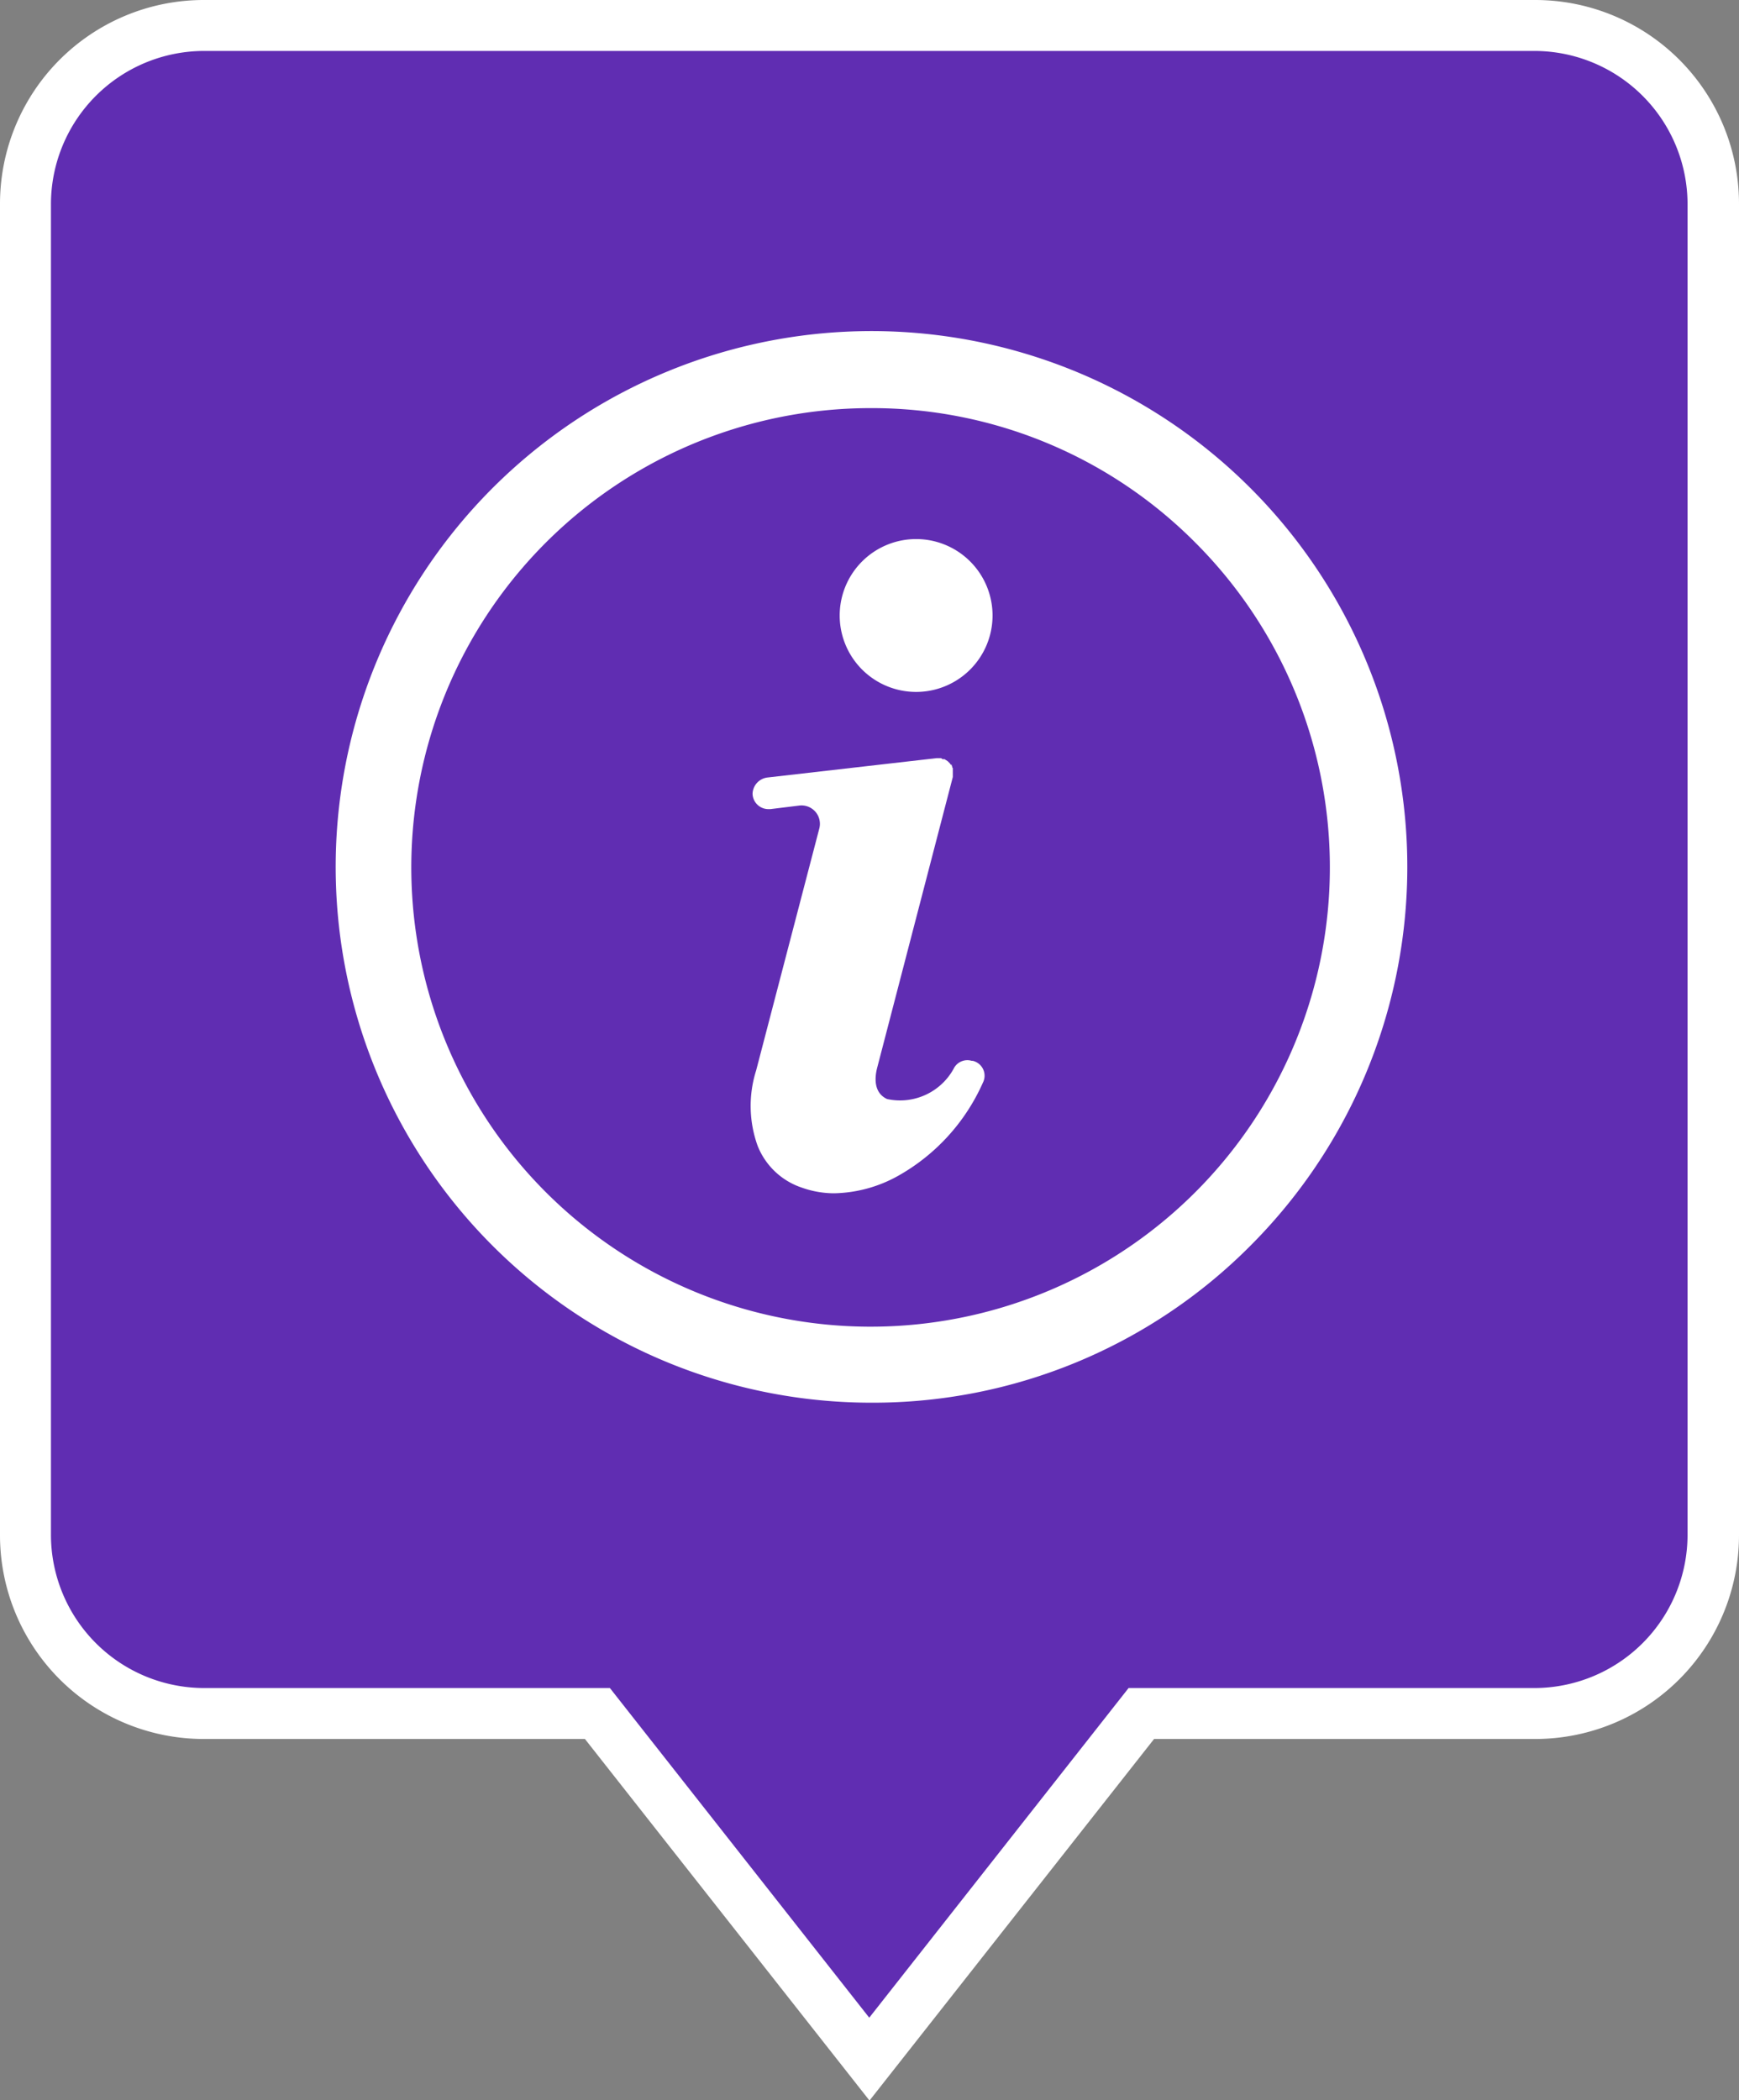 <?xml version="1.0" encoding="UTF-8"?> <svg xmlns="http://www.w3.org/2000/svg" xmlns:xlink="http://www.w3.org/1999/xlink" id="Group_35407" data-name="Group 35407" width="34.13" height="41.22" viewBox="0 0 34.13 41.22"><rect x="0" y="0" width="34.13" height="41.22" fill="#808080" stroke="none"/><defs><clipPath id="clip-path"><rect id="Rectangle_1967" data-name="Rectangle 1967" width="34.13" height="41.22" fill="none"></rect></clipPath></defs><g id="Group_35406" data-name="Group 35406" clip-path="url(#clip-path)"><path id="Path_10015" data-name="Path 10015" d="M17.06,40.41l-5.19-6.59-.15-.19H4a3.5,3.5,0,0,1-3.5-3.5V4A3.5,3.5,0,0,1,4,.5H30.13A3.5,3.5,0,0,1,33.63,4V30.13a3.5,3.5,0,0,1-3.5,3.5H22.4l-.15.19-5.19,6.59" fill="#602db2"></path><path id="Path_10016" data-name="Path 10016" d="M17.06,39.6l5.09-6.47h7.97a3.009,3.009,0,0,0,3-3V4a3.009,3.009,0,0,0-3-3H4A3.009,3.009,0,0,0,1,4V30.13a3.009,3.009,0,0,0,3,3h7.97Zm0,1.62-5.58-7.09H4a4,4,0,0,1-4-4V4A4,4,0,0,1,4,0H30.13a4,4,0,0,1,4,4V30.13a4,4,0,0,1-4,4H22.65l-5.58,7.09Z" fill="#fff"></path><path id="Path_10017" data-name="Path 10017" d="M17.1,27.53a10.516,10.516,0,1,1,7.44-3.08,10.445,10.445,0,0,1-7.44,3.08m0-19.52a9.014,9.014,0,1,0,6.36,2.64A8.942,8.942,0,0,0,17.1,8.01" fill="#fff"></path><path id="Path_10018" data-name="Path 10018" d="M19.07,20.82a.3.3,0,0,0-.34.13,1.2,1.2,0,0,1-1.32.62c-.26-.12-.25-.41-.19-.63l1.48-5.69v-.18h-.01v-.03h-.01v-.03h-.02a.144.144,0,0,0-.02-.03l-.02-.02-.02-.02-.03-.02a.144.144,0,0,1-.03-.02H18.5l-.03-.02h-.09l-3.32.38a.332.332,0,0,0-.29.32.31.31,0,0,0,.31.3h.04l.57-.07a.361.361,0,0,1,.39.45l-1.24,4.75a2.308,2.308,0,0,0,.03,1.48,1.414,1.414,0,0,0,.87.82,1.9,1.9,0,0,0,.63.11,2.677,2.677,0,0,0,1.27-.35,3.92,3.92,0,0,0,1.65-1.82.3.3,0,0,0-.2-.43Z" fill="#fff"></path><path id="Path_10019" data-name="Path 10019" d="M17.98,13.58a1.5,1.5,0,1,0-1.5-1.5,1.5,1.5,0,0,0,1.5,1.5" fill="#fff"></path></g></svg> 